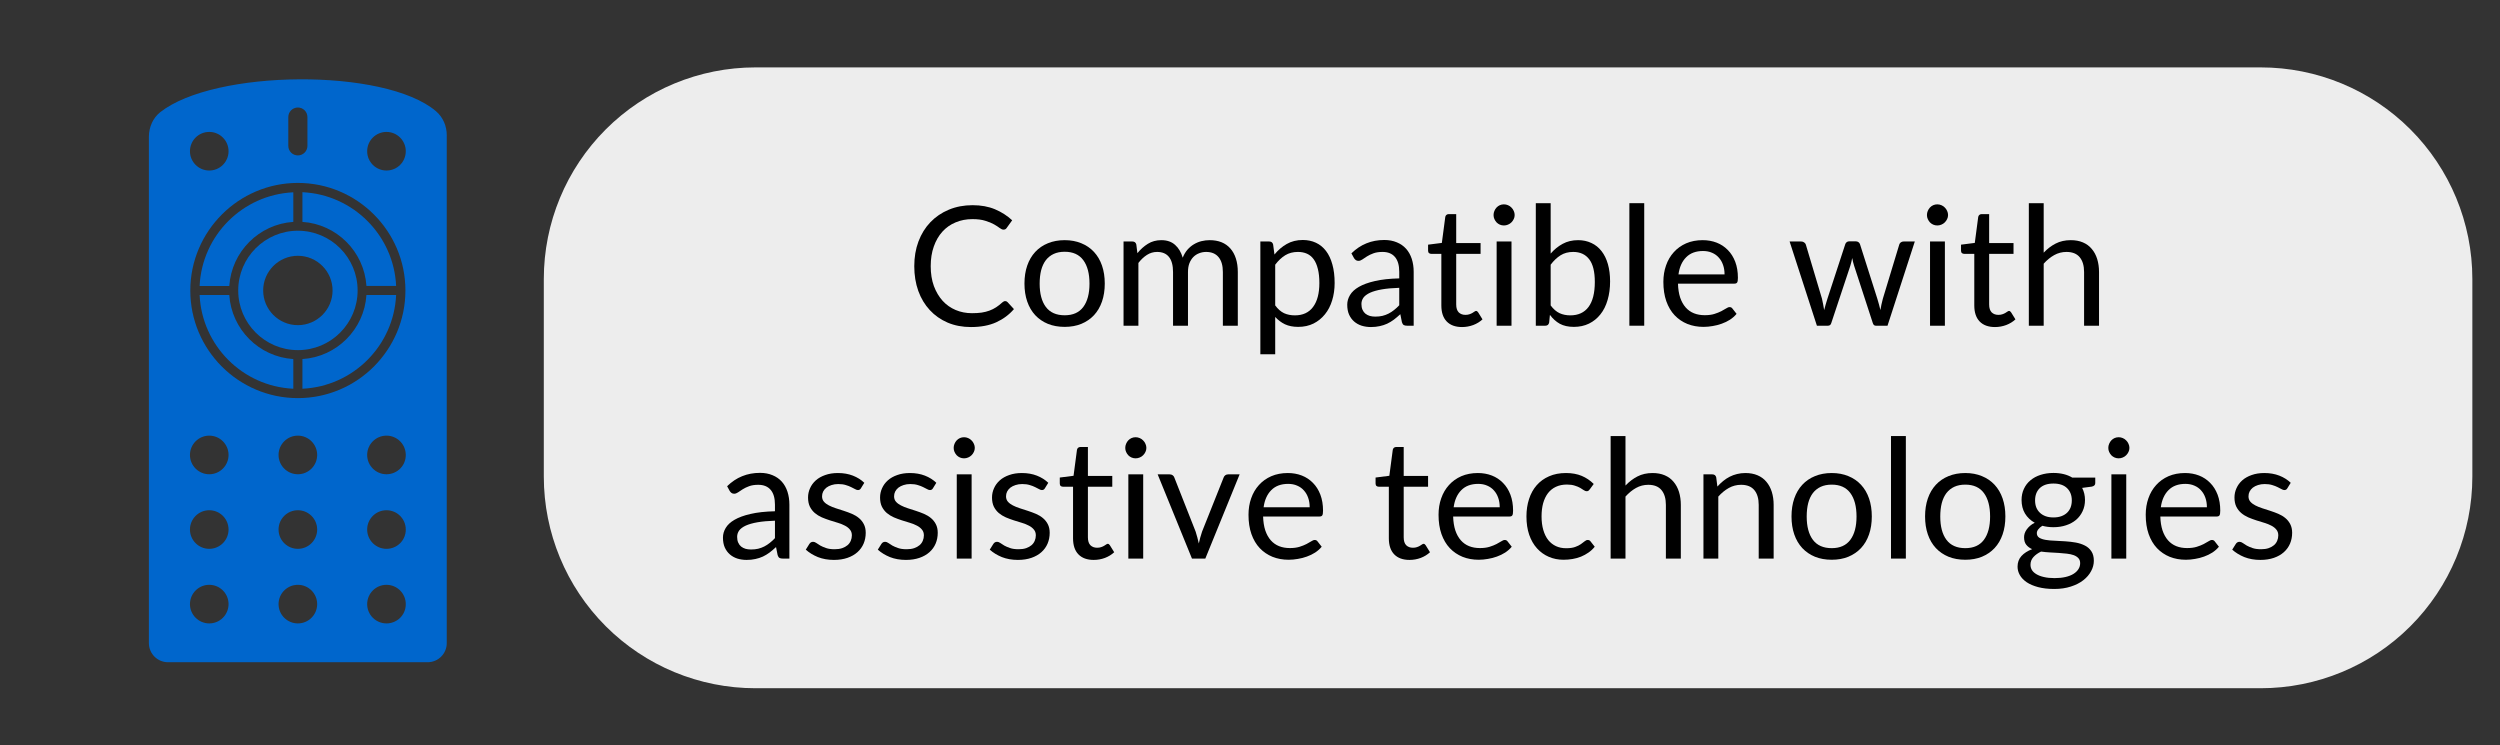 <svg xmlns="http://www.w3.org/2000/svg" xmlns:xlink="http://www.w3.org/1999/xlink" width="624" zoomAndPan="magnify" viewBox="0 0 468 139.5" height="186" preserveAspectRatio="xMidYMid meet" version="1.0"><rect x="0" y="0" width="468" height="139.5" fill="#333333" stroke="none"/><defs><g/><clipPath id="8aad87b9f6"><path d="M 101.801 12.617 L 462.824 12.617 L 462.824 128.836 L 101.801 128.836 Z M 101.801 12.617 " clip-rule="nonzero"/></clipPath><clipPath id="3c2abc23c1"><path d="M 141.41 12.617 L 423.215 12.617 C 433.723 12.617 443.797 16.789 451.223 24.219 C 458.652 31.645 462.824 41.719 462.824 52.223 L 462.824 89.227 C 462.824 99.73 458.652 109.809 451.223 117.234 C 443.797 124.664 433.723 128.836 423.215 128.836 L 141.41 128.836 C 130.906 128.836 120.832 124.664 113.402 117.234 C 105.977 109.809 101.801 99.73 101.801 89.227 L 101.801 52.223 C 101.801 41.719 105.977 31.645 113.402 24.219 C 120.832 16.789 130.906 12.617 141.41 12.617 " clip-rule="nonzero"/></clipPath><clipPath id="ec39c8b114"><path d="M 27 14.859 L 84 14.859 L 84 123.969 L 27 123.969 Z M 27 14.859 " clip-rule="nonzero"/></clipPath></defs><g clip-path="url(#8aad87b9f6)"><g clip-path="url(#3c2abc23c1)"><path fill="#ededed" d="M 101.801 12.617 L 462.824 12.617 L 462.824 128.836 L 101.801 128.836 Z M 101.801 12.617 " fill-opacity="1" fill-rule="nonzero"/></g></g><path fill="#0066cc" d="M 54.906 41.539 L 54.906 36 C 45.43 36.441 37.809 44.047 37.367 53.543 L 42.922 53.543 C 43.348 47.113 48.48 41.965 54.906 41.539 Z M 68.598 53.523 L 74.156 53.523 C 73.711 44.047 66.109 36.426 56.613 35.98 L 56.613 41.539 C 63.039 41.965 68.172 47.113 68.598 53.523 Z M 56.613 67.215 L 56.613 72.77 C 66.094 72.328 73.711 64.727 74.156 55.23 L 68.598 55.23 C 68.172 61.656 63.039 66.805 56.613 67.215 Z M 56.613 67.215 " fill-opacity="1" fill-rule="nonzero"/><path fill="#0066cc" d="M 66.945 54.375 C 66.945 48.203 61.934 43.191 55.762 43.191 C 49.605 43.191 44.594 48.203 44.594 54.375 C 44.594 60.531 49.605 65.543 55.762 65.543 C 61.934 65.559 66.945 60.547 66.945 54.375 Z M 55.762 60.871 C 52.18 60.871 49.266 57.957 49.266 54.375 C 49.266 50.797 52.18 47.883 55.762 47.883 C 59.34 47.883 62.258 50.797 62.258 54.375 C 62.258 57.957 59.34 60.871 55.762 60.871 Z M 55.762 60.871 " fill-opacity="1" fill-rule="nonzero"/><path fill="#0066cc" d="M 42.922 55.23 L 37.367 55.23 C 37.809 64.707 45.414 72.328 54.906 72.77 L 54.906 67.215 C 48.48 66.805 43.348 61.656 42.922 55.23 Z M 42.922 55.23 " fill-opacity="1" fill-rule="nonzero"/><g clip-path="url(#ec39c8b114)"><path fill="#0066cc" d="M 81.605 20.809 C 72.008 12.66 40.109 13 29.984 21.012 C 28.602 22.105 27.871 23.844 27.871 25.617 L 27.871 120.387 C 27.871 122.363 29.473 123.969 31.449 123.969 L 80.055 123.969 C 82.031 123.969 83.633 122.363 83.633 120.387 L 83.633 25.359 C 83.652 23.621 82.934 21.934 81.605 20.809 Z M 53.969 21.918 C 53.969 20.926 54.773 20.125 55.762 20.125 C 56.75 20.125 57.551 20.926 57.551 21.918 L 57.551 27.305 C 57.551 28.293 56.75 29.094 55.762 29.094 C 54.773 29.094 53.969 28.293 53.969 27.305 Z M 75.895 54.375 C 75.895 65.492 66.859 74.527 55.762 74.527 C 44.664 74.527 35.625 65.492 35.625 54.395 C 35.625 43.297 44.664 34.242 55.762 34.242 C 66.859 34.242 75.895 43.277 75.895 54.375 Z M 39.172 24.695 C 41.168 24.695 42.785 26.316 42.785 28.309 C 42.785 30.305 41.168 31.922 39.172 31.922 C 37.18 31.922 35.559 30.305 35.559 28.309 C 35.559 26.316 37.16 24.695 39.172 24.695 Z M 39.172 116.703 C 37.18 116.703 35.559 115.086 35.559 113.09 C 35.559 111.098 37.18 109.477 39.172 109.477 C 41.168 109.477 42.785 111.098 42.785 113.09 C 42.785 115.086 41.168 116.703 39.172 116.703 Z M 39.172 102.742 C 37.18 102.742 35.559 101.121 35.559 99.129 C 35.559 97.133 37.18 95.516 39.172 95.516 C 41.168 95.516 42.785 97.133 42.785 99.129 C 42.785 101.121 41.168 102.742 39.172 102.742 Z M 39.172 88.781 C 37.18 88.781 35.559 87.16 35.559 85.164 C 35.559 83.172 37.18 81.551 39.172 81.551 C 41.168 81.551 42.785 83.172 42.785 85.164 C 42.785 87.16 41.168 88.781 39.172 88.781 Z M 55.762 116.703 C 53.766 116.703 52.145 115.086 52.145 113.09 C 52.145 111.098 53.766 109.477 55.762 109.477 C 57.754 109.477 59.375 111.098 59.375 113.09 C 59.375 115.086 57.754 116.703 55.762 116.703 Z M 55.762 102.742 C 53.766 102.742 52.145 101.121 52.145 99.129 C 52.145 97.133 53.766 95.516 55.762 95.516 C 57.754 95.516 59.375 97.133 59.375 99.129 C 59.375 101.121 57.754 102.742 55.762 102.742 Z M 55.762 88.781 C 53.766 88.781 52.145 87.16 52.145 85.164 C 52.145 83.172 53.766 81.551 55.762 81.551 C 57.754 81.551 59.375 83.172 59.375 85.164 C 59.375 87.16 57.754 88.781 55.762 88.781 Z M 72.348 116.703 C 70.355 116.703 68.734 115.086 68.734 113.09 C 68.734 111.098 70.355 109.477 72.348 109.477 C 74.344 109.477 75.961 111.098 75.961 113.09 C 75.98 115.086 74.359 116.703 72.348 116.703 Z M 72.348 102.742 C 70.355 102.742 68.734 101.121 68.734 99.129 C 68.734 97.133 70.355 95.516 72.348 95.516 C 74.344 95.516 75.961 97.133 75.961 99.129 C 75.98 101.121 74.359 102.742 72.348 102.742 Z M 72.348 88.781 C 70.355 88.781 68.734 87.16 68.734 85.164 C 68.734 83.172 70.355 81.551 72.348 81.551 C 74.344 81.551 75.961 83.172 75.961 85.164 C 75.98 87.16 74.359 88.781 72.348 88.781 Z M 72.348 31.922 C 70.355 31.922 68.734 30.305 68.734 28.309 C 68.734 26.316 70.355 24.695 72.348 24.695 C 74.344 24.695 75.961 26.316 75.961 28.309 C 75.961 30.305 74.359 31.922 72.348 31.922 Z M 72.348 31.922 " fill-opacity="1" fill-rule="nonzero"/></g><g fill="#000000" fill-opacity="1"><g transform="translate(169.668, 60.973)"><g><path d="M 18.516 -4.609 C 18.68 -4.609 18.828 -4.539 18.953 -4.406 L 20.141 -3.109 C 19.234 -2.055 18.129 -1.234 16.828 -0.641 C 15.523 -0.047 13.945 0.25 12.094 0.25 C 10.5 0.25 9.047 -0.023 7.734 -0.578 C 6.43 -1.141 5.316 -1.922 4.391 -2.922 C 3.461 -3.922 2.742 -5.117 2.234 -6.516 C 1.734 -7.922 1.484 -9.461 1.484 -11.141 C 1.484 -12.828 1.742 -14.367 2.266 -15.766 C 2.797 -17.172 3.539 -18.375 4.5 -19.375 C 5.469 -20.383 6.617 -21.164 7.953 -21.719 C 9.297 -22.281 10.773 -22.562 12.391 -22.562 C 13.984 -22.562 15.383 -22.305 16.594 -21.797 C 17.812 -21.285 18.883 -20.598 19.812 -19.734 L 18.812 -18.344 C 18.75 -18.238 18.664 -18.148 18.562 -18.078 C 18.469 -18.016 18.336 -17.984 18.172 -17.984 C 17.984 -17.984 17.754 -18.082 17.484 -18.281 C 17.211 -18.488 16.859 -18.719 16.422 -18.969 C 15.984 -19.219 15.438 -19.441 14.781 -19.641 C 14.133 -19.848 13.332 -19.953 12.375 -19.953 C 11.227 -19.953 10.176 -19.75 9.219 -19.344 C 8.258 -18.945 7.438 -18.367 6.75 -17.609 C 6.062 -16.848 5.523 -15.922 5.141 -14.828 C 4.754 -13.742 4.562 -12.516 4.562 -11.141 C 4.562 -9.754 4.758 -8.516 5.156 -7.422 C 5.562 -6.336 6.109 -5.414 6.797 -4.656 C 7.484 -3.906 8.297 -3.332 9.234 -2.938 C 10.18 -2.539 11.195 -2.344 12.281 -2.344 C 12.945 -2.344 13.547 -2.379 14.078 -2.453 C 14.617 -2.535 15.113 -2.66 15.562 -2.828 C 16.008 -2.992 16.426 -3.203 16.812 -3.453 C 17.207 -3.711 17.598 -4.02 17.984 -4.375 C 18.16 -4.531 18.336 -4.609 18.516 -4.609 Z M 18.516 -4.609 "/></g></g></g><g fill="#000000" fill-opacity="1"><g transform="translate(190.468, 60.973)"><g><path d="M 8.844 -16.016 C 10 -16.016 11.035 -15.82 11.953 -15.438 C 12.879 -15.062 13.672 -14.52 14.328 -13.812 C 14.984 -13.102 15.484 -12.25 15.828 -11.25 C 16.172 -10.25 16.344 -9.129 16.344 -7.891 C 16.344 -6.648 16.172 -5.531 15.828 -4.531 C 15.484 -3.531 14.984 -2.676 14.328 -1.969 C 13.672 -1.27 12.879 -0.727 11.953 -0.344 C 11.035 0.031 10 0.219 8.844 0.219 C 7.676 0.219 6.629 0.031 5.703 -0.344 C 4.773 -0.727 3.984 -1.27 3.328 -1.969 C 2.672 -2.676 2.172 -3.531 1.828 -4.531 C 1.484 -5.531 1.312 -6.648 1.312 -7.891 C 1.312 -9.129 1.484 -10.25 1.828 -11.25 C 2.172 -12.25 2.672 -13.102 3.328 -13.812 C 3.984 -14.52 4.773 -15.062 5.703 -15.438 C 6.629 -15.82 7.676 -16.016 8.844 -16.016 Z M 8.844 -1.953 C 10.395 -1.953 11.555 -2.473 12.328 -3.516 C 13.098 -4.555 13.484 -6.008 13.484 -7.875 C 13.484 -9.758 13.098 -11.223 12.328 -12.266 C 11.555 -13.316 10.395 -13.844 8.844 -13.844 C 8.051 -13.844 7.363 -13.707 6.781 -13.438 C 6.195 -13.164 5.707 -12.773 5.312 -12.266 C 4.926 -11.754 4.633 -11.129 4.438 -10.391 C 4.25 -9.648 4.156 -8.812 4.156 -7.875 C 4.156 -6.008 4.539 -4.555 5.312 -3.516 C 6.094 -2.473 7.27 -1.953 8.844 -1.953 Z M 8.844 -1.953 "/></g></g></g><g fill="#000000" fill-opacity="1"><g transform="translate(208.124, 60.973)"><g><path d="M 2.203 0 L 2.203 -15.766 L 3.859 -15.766 C 4.254 -15.766 4.5 -15.578 4.594 -15.203 L 4.797 -13.578 C 5.379 -14.297 6.031 -14.879 6.75 -15.328 C 7.477 -15.785 8.32 -16.016 9.281 -16.016 C 10.344 -16.016 11.203 -15.719 11.859 -15.125 C 12.516 -14.539 12.988 -13.742 13.281 -12.734 C 13.508 -13.305 13.801 -13.801 14.156 -14.219 C 14.52 -14.633 14.922 -14.973 15.359 -15.234 C 15.805 -15.504 16.281 -15.703 16.781 -15.828 C 17.289 -15.953 17.805 -16.016 18.328 -16.016 C 19.16 -16.016 19.898 -15.883 20.547 -15.625 C 21.191 -15.363 21.738 -14.977 22.188 -14.469 C 22.645 -13.957 22.992 -13.328 23.234 -12.578 C 23.473 -11.836 23.594 -10.992 23.594 -10.047 L 23.594 0 L 20.797 0 L 20.797 -10.047 C 20.797 -11.273 20.523 -12.207 19.984 -12.844 C 19.453 -13.488 18.676 -13.812 17.656 -13.812 C 17.195 -13.812 16.758 -13.727 16.344 -13.562 C 15.938 -13.406 15.578 -13.172 15.266 -12.859 C 14.961 -12.547 14.719 -12.156 14.531 -11.688 C 14.352 -11.219 14.266 -10.672 14.266 -10.047 L 14.266 0 L 11.469 0 L 11.469 -10.047 C 11.469 -11.305 11.211 -12.25 10.703 -12.875 C 10.203 -13.5 9.461 -13.812 8.484 -13.812 C 7.797 -13.812 7.16 -13.625 6.578 -13.25 C 6.004 -12.883 5.473 -12.383 4.984 -11.75 L 4.984 0 Z M 2.203 0 "/></g></g></g><g fill="#000000" fill-opacity="1"><g transform="translate(233.735, 60.973)"><g><path d="M 4.984 -3.797 C 5.492 -3.109 6.047 -2.625 6.641 -2.344 C 7.242 -2.07 7.922 -1.938 8.672 -1.938 C 10.148 -1.938 11.281 -2.457 12.062 -3.5 C 12.852 -4.551 13.25 -6.047 13.25 -7.984 C 13.25 -9.016 13.156 -9.895 12.969 -10.625 C 12.789 -11.363 12.531 -11.969 12.188 -12.438 C 11.844 -12.914 11.422 -13.266 10.922 -13.484 C 10.43 -13.703 9.867 -13.812 9.234 -13.812 C 8.328 -13.812 7.535 -13.602 6.859 -13.188 C 6.18 -12.77 5.555 -12.18 4.984 -11.422 Z M 4.844 -13.328 C 5.508 -14.148 6.273 -14.805 7.141 -15.297 C 8.016 -15.797 9.016 -16.047 10.141 -16.047 C 11.047 -16.047 11.867 -15.875 12.609 -15.531 C 13.348 -15.188 13.977 -14.672 14.5 -13.984 C 15.02 -13.305 15.414 -12.461 15.688 -11.453 C 15.969 -10.453 16.109 -9.297 16.109 -7.984 C 16.109 -6.828 15.953 -5.742 15.641 -4.734 C 15.336 -3.734 14.891 -2.867 14.297 -2.141 C 13.711 -1.41 13 -0.832 12.156 -0.406 C 11.312 0.008 10.359 0.219 9.297 0.219 C 8.328 0.219 7.5 0.055 6.812 -0.266 C 6.125 -0.598 5.516 -1.055 4.984 -1.641 L 4.984 5.344 L 2.203 5.344 L 2.203 -15.766 L 3.859 -15.766 C 4.254 -15.766 4.5 -15.578 4.594 -15.203 Z M 4.844 -13.328 "/></g></g></g><g fill="#000000" fill-opacity="1"><g transform="translate(251.188, 60.973)"><g><path d="M 10.75 -7.094 C 9.469 -7.051 8.379 -6.953 7.484 -6.797 C 6.586 -6.641 5.852 -6.43 5.281 -6.172 C 4.719 -5.91 4.305 -5.602 4.047 -5.25 C 3.797 -4.895 3.672 -4.5 3.672 -4.062 C 3.672 -3.645 3.738 -3.285 3.875 -2.984 C 4.008 -2.68 4.191 -2.438 4.422 -2.25 C 4.66 -2.062 4.938 -1.922 5.25 -1.828 C 5.57 -1.742 5.914 -1.703 6.281 -1.703 C 6.758 -1.703 7.203 -1.75 7.609 -1.844 C 8.016 -1.945 8.395 -2.086 8.75 -2.266 C 9.113 -2.453 9.457 -2.676 9.781 -2.938 C 10.113 -3.195 10.438 -3.492 10.75 -3.828 Z M 1.797 -13.547 C 2.66 -14.391 3.598 -15.016 4.609 -15.422 C 5.617 -15.836 6.734 -16.047 7.953 -16.047 C 8.836 -16.047 9.617 -15.898 10.297 -15.609 C 10.984 -15.328 11.562 -14.926 12.031 -14.406 C 12.5 -13.883 12.852 -13.254 13.094 -12.516 C 13.332 -11.773 13.453 -10.969 13.453 -10.094 L 13.453 0 L 12.219 0 C 11.945 0 11.738 -0.039 11.594 -0.125 C 11.445 -0.219 11.332 -0.395 11.25 -0.656 L 10.953 -2.156 C 10.535 -1.77 10.129 -1.426 9.734 -1.125 C 9.336 -0.832 8.922 -0.582 8.484 -0.375 C 8.047 -0.176 7.582 -0.023 7.094 0.078 C 6.602 0.191 6.055 0.25 5.453 0.25 C 4.836 0.25 4.258 0.164 3.719 0 C 3.176 -0.176 2.707 -0.438 2.312 -0.781 C 1.914 -1.125 1.598 -1.555 1.359 -2.078 C 1.129 -2.598 1.016 -3.219 1.016 -3.938 C 1.016 -4.562 1.188 -5.16 1.531 -5.734 C 1.875 -6.316 2.426 -6.828 3.188 -7.266 C 3.957 -7.711 4.957 -8.078 6.188 -8.359 C 7.426 -8.648 8.945 -8.816 10.75 -8.859 L 10.75 -10.094 C 10.75 -11.312 10.484 -12.234 9.953 -12.859 C 9.422 -13.492 8.645 -13.812 7.625 -13.812 C 6.945 -13.812 6.375 -13.723 5.906 -13.547 C 5.445 -13.379 5.047 -13.188 4.703 -12.969 C 4.367 -12.758 4.078 -12.566 3.828 -12.391 C 3.586 -12.223 3.348 -12.141 3.109 -12.141 C 2.922 -12.141 2.758 -12.188 2.625 -12.281 C 2.488 -12.383 2.375 -12.508 2.281 -12.656 Z M 1.797 -13.547 "/></g></g></g><g fill="#000000" fill-opacity="1"><g transform="translate(266.664, 60.973)"><g><path d="M 7.031 0.25 C 5.789 0.25 4.832 -0.098 4.156 -0.797 C 3.488 -1.492 3.156 -2.492 3.156 -3.797 L 3.156 -13.453 L 1.266 -13.453 C 1.098 -13.453 0.957 -13.5 0.844 -13.594 C 0.727 -13.695 0.672 -13.852 0.672 -14.062 L 0.672 -15.172 L 3.25 -15.5 L 3.891 -20.359 C 3.922 -20.516 3.988 -20.641 4.094 -20.734 C 4.207 -20.836 4.352 -20.891 4.531 -20.891 L 5.938 -20.891 L 5.938 -15.469 L 10.5 -15.469 L 10.5 -13.453 L 5.938 -13.453 L 5.938 -3.984 C 5.938 -3.316 6.094 -2.82 6.406 -2.5 C 6.727 -2.188 7.145 -2.031 7.656 -2.031 C 7.945 -2.031 8.195 -2.066 8.406 -2.141 C 8.625 -2.211 8.812 -2.297 8.969 -2.391 C 9.125 -2.484 9.254 -2.566 9.359 -2.641 C 9.473 -2.723 9.57 -2.766 9.656 -2.766 C 9.801 -2.766 9.93 -2.676 10.047 -2.5 L 10.859 -1.188 C 10.379 -0.738 9.801 -0.383 9.125 -0.125 C 8.445 0.125 7.75 0.25 7.031 0.25 Z M 7.031 0.25 "/></g></g></g><g fill="#000000" fill-opacity="1"><g transform="translate(277.827, 60.973)"><g><path d="M 5.125 -15.766 L 5.125 0 L 2.344 0 L 2.344 -15.766 Z M 5.719 -20.719 C 5.719 -20.445 5.66 -20.195 5.547 -19.969 C 5.441 -19.738 5.297 -19.531 5.109 -19.344 C 4.93 -19.164 4.719 -19.023 4.469 -18.922 C 4.227 -18.816 3.973 -18.766 3.703 -18.766 C 3.43 -18.766 3.176 -18.816 2.938 -18.922 C 2.707 -19.023 2.504 -19.164 2.328 -19.344 C 2.16 -19.531 2.023 -19.738 1.922 -19.969 C 1.816 -20.195 1.766 -20.445 1.766 -20.719 C 1.766 -20.988 1.816 -21.242 1.922 -21.484 C 2.023 -21.734 2.16 -21.945 2.328 -22.125 C 2.504 -22.312 2.707 -22.457 2.938 -22.562 C 3.176 -22.664 3.43 -22.719 3.703 -22.719 C 3.973 -22.719 4.227 -22.664 4.469 -22.562 C 4.719 -22.457 4.93 -22.312 5.109 -22.125 C 5.297 -21.945 5.441 -21.734 5.547 -21.484 C 5.66 -21.242 5.719 -20.988 5.719 -20.719 Z M 5.719 -20.719 "/></g></g></g><g fill="#000000" fill-opacity="1"><g transform="translate(285.3, 60.973)"><g><path d="M 4.984 -3.797 C 5.492 -3.109 6.051 -2.625 6.656 -2.344 C 7.258 -2.07 7.926 -1.938 8.656 -1.938 C 10.145 -1.938 11.281 -2.457 12.062 -3.5 C 12.852 -4.551 13.25 -6.113 13.25 -8.188 C 13.25 -10.125 12.895 -11.547 12.188 -12.453 C 11.488 -13.359 10.492 -13.812 9.203 -13.812 C 8.297 -13.812 7.508 -13.602 6.844 -13.188 C 6.176 -12.77 5.555 -12.18 4.984 -11.422 Z M 4.984 -13.5 C 5.648 -14.27 6.398 -14.879 7.234 -15.328 C 8.066 -15.785 9.031 -16.016 10.125 -16.016 C 11.039 -16.016 11.867 -15.836 12.609 -15.484 C 13.359 -15.141 13.992 -14.629 14.516 -13.953 C 15.035 -13.285 15.43 -12.473 15.703 -11.516 C 15.973 -10.566 16.109 -9.492 16.109 -8.297 C 16.109 -7.023 15.953 -5.863 15.641 -4.812 C 15.336 -3.758 14.891 -2.863 14.297 -2.125 C 13.711 -1.383 13 -0.805 12.156 -0.391 C 11.32 0.016 10.379 0.219 9.328 0.219 C 8.285 0.219 7.41 0.023 6.703 -0.359 C 5.992 -0.754 5.375 -1.312 4.844 -2.031 L 4.703 -0.594 C 4.617 -0.195 4.379 0 3.984 0 L 2.203 0 L 2.203 -22.938 L 4.984 -22.938 Z M 4.984 -13.5 "/></g></g></g><g fill="#000000" fill-opacity="1"><g transform="translate(302.737, 60.973)"><g><path d="M 5.062 -22.938 L 5.062 0 L 2.281 0 L 2.281 -22.938 Z M 5.062 -22.938 "/></g></g></g><g fill="#000000" fill-opacity="1"><g transform="translate(310.086, 60.973)"><g><path d="M 12.75 -9.609 C 12.75 -10.254 12.656 -10.844 12.469 -11.375 C 12.289 -11.906 12.023 -12.363 11.672 -12.75 C 11.328 -13.145 10.906 -13.445 10.406 -13.656 C 9.914 -13.875 9.352 -13.984 8.719 -13.984 C 7.383 -13.984 6.332 -13.594 5.562 -12.812 C 4.789 -12.039 4.312 -10.973 4.125 -9.609 Z M 15 -2.219 C 14.656 -1.801 14.242 -1.438 13.766 -1.125 C 13.285 -0.82 12.77 -0.57 12.219 -0.375 C 11.676 -0.176 11.113 -0.031 10.531 0.062 C 9.957 0.164 9.383 0.219 8.812 0.219 C 7.719 0.219 6.711 0.035 5.797 -0.328 C 4.879 -0.703 4.082 -1.242 3.406 -1.953 C 2.738 -2.66 2.219 -3.539 1.844 -4.594 C 1.477 -5.645 1.297 -6.848 1.297 -8.203 C 1.297 -9.305 1.461 -10.332 1.797 -11.281 C 2.129 -12.238 2.613 -13.066 3.25 -13.766 C 3.883 -14.473 4.656 -15.023 5.562 -15.422 C 6.477 -15.816 7.508 -16.016 8.656 -16.016 C 9.602 -16.016 10.477 -15.859 11.281 -15.547 C 12.082 -15.234 12.773 -14.773 13.359 -14.172 C 13.953 -13.578 14.414 -12.844 14.75 -11.969 C 15.082 -11.094 15.25 -10.094 15.25 -8.969 C 15.25 -8.531 15.203 -8.238 15.109 -8.094 C 15.016 -7.945 14.836 -7.875 14.578 -7.875 L 4.031 -7.875 C 4.062 -6.883 4.195 -6.02 4.438 -5.281 C 4.688 -4.539 5.031 -3.922 5.469 -3.422 C 5.906 -2.93 6.422 -2.566 7.016 -2.328 C 7.617 -2.086 8.297 -1.969 9.047 -1.969 C 9.742 -1.969 10.344 -2.047 10.844 -2.203 C 11.344 -2.359 11.773 -2.531 12.141 -2.719 C 12.504 -2.906 12.805 -3.078 13.047 -3.234 C 13.297 -3.398 13.508 -3.484 13.688 -3.484 C 13.914 -3.484 14.094 -3.395 14.219 -3.219 Z M 15 -2.219 "/></g></g></g><g fill="#000000" fill-opacity="1"><g transform="translate(326.527, 60.973)"><g/></g></g><g fill="#000000" fill-opacity="1"><g transform="translate(334.499, 60.973)"><g><path d="M 23.953 -15.766 L 18.844 0 L 16.641 0 C 16.367 0 16.18 -0.176 16.078 -0.531 L 12.594 -11.219 C 12.508 -11.457 12.441 -11.695 12.391 -11.938 C 12.336 -12.188 12.285 -12.43 12.234 -12.672 C 12.18 -12.43 12.129 -12.188 12.078 -11.938 C 12.023 -11.695 11.957 -11.453 11.875 -11.203 L 8.328 -0.531 C 8.234 -0.176 8.023 0 7.703 0 L 5.625 0 L 0.516 -15.766 L 2.688 -15.766 C 2.906 -15.766 3.086 -15.707 3.234 -15.594 C 3.391 -15.488 3.492 -15.359 3.547 -15.203 L 6.578 -5.047 C 6.742 -4.297 6.879 -3.586 6.984 -2.922 C 7.078 -3.266 7.172 -3.613 7.266 -3.969 C 7.367 -4.32 7.477 -4.68 7.594 -5.047 L 10.938 -15.266 C 10.988 -15.422 11.078 -15.547 11.203 -15.641 C 11.328 -15.742 11.484 -15.797 11.672 -15.797 L 12.891 -15.797 C 13.098 -15.797 13.27 -15.742 13.406 -15.641 C 13.539 -15.547 13.633 -15.422 13.688 -15.266 L 16.938 -5.047 C 17.051 -4.68 17.156 -4.32 17.25 -3.969 C 17.344 -3.613 17.43 -3.266 17.516 -2.922 C 17.566 -3.266 17.629 -3.609 17.703 -3.953 C 17.785 -4.305 17.875 -4.672 17.969 -5.047 L 21.047 -15.203 C 21.098 -15.367 21.195 -15.504 21.344 -15.609 C 21.488 -15.711 21.66 -15.766 21.859 -15.766 Z M 23.953 -15.766 "/></g></g></g><g fill="#000000" fill-opacity="1"><g transform="translate(358.958, 60.973)"><g><path d="M 5.125 -15.766 L 5.125 0 L 2.344 0 L 2.344 -15.766 Z M 5.719 -20.719 C 5.719 -20.445 5.66 -20.195 5.547 -19.969 C 5.441 -19.738 5.297 -19.531 5.109 -19.344 C 4.93 -19.164 4.719 -19.023 4.469 -18.922 C 4.227 -18.816 3.973 -18.766 3.703 -18.766 C 3.43 -18.766 3.176 -18.816 2.938 -18.922 C 2.707 -19.023 2.504 -19.164 2.328 -19.344 C 2.16 -19.531 2.023 -19.738 1.922 -19.969 C 1.816 -20.195 1.766 -20.445 1.766 -20.719 C 1.766 -20.988 1.816 -21.242 1.922 -21.484 C 2.023 -21.734 2.16 -21.945 2.328 -22.125 C 2.504 -22.312 2.707 -22.457 2.938 -22.562 C 3.176 -22.664 3.43 -22.719 3.703 -22.719 C 3.973 -22.719 4.227 -22.664 4.469 -22.562 C 4.719 -22.457 4.93 -22.312 5.109 -22.125 C 5.297 -21.945 5.441 -21.734 5.547 -21.484 C 5.66 -21.242 5.719 -20.988 5.719 -20.719 Z M 5.719 -20.719 "/></g></g></g><g fill="#000000" fill-opacity="1"><g transform="translate(366.431, 60.973)"><g><path d="M 7.031 0.25 C 5.789 0.25 4.832 -0.098 4.156 -0.797 C 3.488 -1.492 3.156 -2.492 3.156 -3.797 L 3.156 -13.453 L 1.266 -13.453 C 1.098 -13.453 0.957 -13.5 0.844 -13.594 C 0.727 -13.695 0.672 -13.852 0.672 -14.062 L 0.672 -15.172 L 3.25 -15.5 L 3.891 -20.359 C 3.922 -20.516 3.988 -20.641 4.094 -20.734 C 4.207 -20.836 4.352 -20.891 4.531 -20.891 L 5.938 -20.891 L 5.938 -15.469 L 10.5 -15.469 L 10.5 -13.453 L 5.938 -13.453 L 5.938 -3.984 C 5.938 -3.316 6.094 -2.82 6.406 -2.5 C 6.727 -2.188 7.145 -2.031 7.656 -2.031 C 7.945 -2.031 8.195 -2.066 8.406 -2.141 C 8.625 -2.211 8.812 -2.297 8.969 -2.391 C 9.125 -2.484 9.254 -2.566 9.359 -2.641 C 9.473 -2.723 9.57 -2.766 9.656 -2.766 C 9.801 -2.766 9.93 -2.676 10.047 -2.5 L 10.859 -1.188 C 10.379 -0.738 9.801 -0.383 9.125 -0.125 C 8.445 0.125 7.75 0.25 7.031 0.25 Z M 7.031 0.25 "/></g></g></g><g fill="#000000" fill-opacity="1"><g transform="translate(377.594, 60.973)"><g><path d="M 4.984 -13.672 C 5.66 -14.391 6.406 -14.957 7.219 -15.375 C 8.039 -15.801 8.988 -16.016 10.062 -16.016 C 10.914 -16.016 11.672 -15.875 12.328 -15.594 C 12.992 -15.312 13.547 -14.906 13.984 -14.375 C 14.43 -13.852 14.77 -13.223 15 -12.484 C 15.227 -11.742 15.344 -10.93 15.344 -10.047 L 15.344 0 L 12.547 0 L 12.547 -10.047 C 12.547 -11.234 12.273 -12.156 11.734 -12.812 C 11.191 -13.477 10.363 -13.812 9.25 -13.812 C 8.426 -13.812 7.66 -13.613 6.953 -13.219 C 6.242 -12.82 5.586 -12.285 4.984 -11.609 L 4.984 0 L 2.203 0 L 2.203 -22.938 L 4.984 -22.938 Z M 4.984 -13.672 "/></g></g></g><g fill="#000000" fill-opacity="1"><g transform="translate(134.321, 104.567)"><g><path d="M 10.75 -7.094 C 9.469 -7.051 8.379 -6.953 7.484 -6.797 C 6.586 -6.641 5.852 -6.43 5.281 -6.172 C 4.719 -5.91 4.305 -5.602 4.047 -5.25 C 3.797 -4.895 3.672 -4.5 3.672 -4.062 C 3.672 -3.645 3.738 -3.285 3.875 -2.984 C 4.008 -2.68 4.191 -2.438 4.422 -2.25 C 4.66 -2.062 4.938 -1.922 5.25 -1.828 C 5.57 -1.742 5.914 -1.703 6.281 -1.703 C 6.758 -1.703 7.203 -1.75 7.609 -1.844 C 8.016 -1.945 8.395 -2.086 8.75 -2.266 C 9.113 -2.453 9.457 -2.676 9.781 -2.938 C 10.113 -3.195 10.438 -3.492 10.75 -3.828 Z M 1.797 -13.547 C 2.66 -14.391 3.598 -15.016 4.609 -15.422 C 5.617 -15.836 6.734 -16.047 7.953 -16.047 C 8.836 -16.047 9.617 -15.898 10.297 -15.609 C 10.984 -15.328 11.562 -14.926 12.031 -14.406 C 12.5 -13.883 12.852 -13.254 13.094 -12.516 C 13.332 -11.773 13.453 -10.969 13.453 -10.094 L 13.453 0 L 12.219 0 C 11.945 0 11.738 -0.039 11.594 -0.125 C 11.445 -0.219 11.332 -0.395 11.25 -0.656 L 10.953 -2.156 C 10.535 -1.77 10.129 -1.426 9.734 -1.125 C 9.336 -0.832 8.922 -0.582 8.484 -0.375 C 8.047 -0.176 7.582 -0.023 7.094 0.078 C 6.602 0.191 6.055 0.25 5.453 0.25 C 4.836 0.25 4.258 0.164 3.719 0 C 3.176 -0.176 2.707 -0.438 2.312 -0.781 C 1.914 -1.125 1.598 -1.555 1.359 -2.078 C 1.129 -2.598 1.016 -3.219 1.016 -3.938 C 1.016 -4.562 1.188 -5.16 1.531 -5.734 C 1.875 -6.316 2.426 -6.828 3.188 -7.266 C 3.957 -7.711 4.957 -8.078 6.188 -8.359 C 7.426 -8.648 8.945 -8.816 10.75 -8.859 L 10.75 -10.094 C 10.75 -11.312 10.484 -12.234 9.953 -12.859 C 9.422 -13.492 8.645 -13.812 7.625 -13.812 C 6.945 -13.812 6.375 -13.723 5.906 -13.547 C 5.445 -13.379 5.047 -13.188 4.703 -12.969 C 4.367 -12.758 4.078 -12.566 3.828 -12.391 C 3.586 -12.223 3.348 -12.141 3.109 -12.141 C 2.922 -12.141 2.758 -12.188 2.625 -12.281 C 2.488 -12.383 2.375 -12.508 2.281 -12.656 Z M 1.797 -13.547 "/></g></g></g><g fill="#000000" fill-opacity="1"><g transform="translate(149.797, 104.567)"><g><path d="M 11.375 -13.172 C 11.25 -12.941 11.062 -12.828 10.812 -12.828 C 10.656 -12.828 10.477 -12.883 10.281 -13 C 10.082 -13.113 9.836 -13.238 9.547 -13.375 C 9.266 -13.52 8.926 -13.648 8.531 -13.766 C 8.133 -13.891 7.664 -13.953 7.125 -13.953 C 6.664 -13.953 6.25 -13.891 5.875 -13.766 C 5.5 -13.648 5.176 -13.488 4.906 -13.281 C 4.645 -13.07 4.441 -12.828 4.297 -12.547 C 4.16 -12.273 4.094 -11.977 4.094 -11.656 C 4.094 -11.258 4.207 -10.926 4.438 -10.656 C 4.676 -10.383 4.988 -10.148 5.375 -9.953 C 5.758 -9.754 6.191 -9.578 6.672 -9.422 C 7.16 -9.273 7.66 -9.113 8.172 -8.938 C 8.691 -8.77 9.195 -8.582 9.688 -8.375 C 10.176 -8.164 10.609 -7.906 10.984 -7.594 C 11.367 -7.281 11.676 -6.898 11.906 -6.453 C 12.145 -6.004 12.266 -5.461 12.266 -4.828 C 12.266 -4.098 12.133 -3.426 11.875 -2.812 C 11.613 -2.195 11.227 -1.66 10.719 -1.203 C 10.219 -0.754 9.598 -0.398 8.859 -0.141 C 8.117 0.117 7.27 0.25 6.312 0.25 C 5.207 0.25 4.207 0.07 3.312 -0.281 C 2.426 -0.645 1.672 -1.109 1.047 -1.672 L 1.703 -2.719 C 1.785 -2.852 1.883 -2.957 2 -3.031 C 2.113 -3.102 2.254 -3.141 2.422 -3.141 C 2.609 -3.141 2.805 -3.066 3.016 -2.922 C 3.223 -2.773 3.473 -2.613 3.766 -2.438 C 4.066 -2.27 4.43 -2.113 4.859 -1.969 C 5.285 -1.82 5.816 -1.75 6.453 -1.75 C 6.984 -1.75 7.453 -1.816 7.859 -1.953 C 8.266 -2.098 8.602 -2.285 8.875 -2.516 C 9.145 -2.754 9.344 -3.031 9.469 -3.344 C 9.602 -3.656 9.672 -3.988 9.672 -4.344 C 9.672 -4.781 9.551 -5.141 9.312 -5.422 C 9.082 -5.711 8.773 -5.957 8.391 -6.156 C 8.004 -6.363 7.566 -6.539 7.078 -6.688 C 6.586 -6.832 6.082 -6.988 5.562 -7.156 C 5.051 -7.32 4.547 -7.508 4.047 -7.719 C 3.555 -7.938 3.117 -8.207 2.734 -8.531 C 2.359 -8.852 2.051 -9.25 1.812 -9.719 C 1.582 -10.195 1.469 -10.77 1.469 -11.438 C 1.469 -12.039 1.594 -12.617 1.844 -13.172 C 2.094 -13.734 2.453 -14.223 2.922 -14.641 C 3.398 -15.066 3.988 -15.398 4.688 -15.641 C 5.383 -15.891 6.176 -16.016 7.062 -16.016 C 8.102 -16.016 9.035 -15.852 9.859 -15.531 C 10.691 -15.207 11.406 -14.758 12 -14.188 Z M 11.375 -13.172 "/></g></g></g><g fill="#000000" fill-opacity="1"><g transform="translate(163.279, 104.567)"><g><path d="M 11.375 -13.172 C 11.25 -12.941 11.062 -12.828 10.812 -12.828 C 10.656 -12.828 10.477 -12.883 10.281 -13 C 10.082 -13.113 9.836 -13.238 9.547 -13.375 C 9.266 -13.52 8.926 -13.648 8.531 -13.766 C 8.133 -13.891 7.664 -13.953 7.125 -13.953 C 6.664 -13.953 6.25 -13.891 5.875 -13.766 C 5.5 -13.648 5.176 -13.488 4.906 -13.281 C 4.645 -13.07 4.441 -12.828 4.297 -12.547 C 4.16 -12.273 4.094 -11.977 4.094 -11.656 C 4.094 -11.258 4.207 -10.926 4.438 -10.656 C 4.676 -10.383 4.988 -10.148 5.375 -9.953 C 5.758 -9.754 6.191 -9.578 6.672 -9.422 C 7.16 -9.273 7.66 -9.113 8.172 -8.938 C 8.691 -8.77 9.195 -8.582 9.688 -8.375 C 10.176 -8.164 10.609 -7.906 10.984 -7.594 C 11.367 -7.281 11.676 -6.898 11.906 -6.453 C 12.145 -6.004 12.266 -5.461 12.266 -4.828 C 12.266 -4.098 12.133 -3.426 11.875 -2.812 C 11.613 -2.195 11.227 -1.66 10.719 -1.203 C 10.219 -0.754 9.598 -0.398 8.859 -0.141 C 8.117 0.117 7.27 0.25 6.312 0.25 C 5.207 0.25 4.207 0.07 3.312 -0.281 C 2.426 -0.645 1.672 -1.109 1.047 -1.672 L 1.703 -2.719 C 1.785 -2.852 1.883 -2.957 2 -3.031 C 2.113 -3.102 2.254 -3.141 2.422 -3.141 C 2.609 -3.141 2.805 -3.066 3.016 -2.922 C 3.223 -2.773 3.473 -2.613 3.766 -2.438 C 4.066 -2.27 4.43 -2.113 4.859 -1.969 C 5.285 -1.82 5.816 -1.75 6.453 -1.75 C 6.984 -1.75 7.453 -1.816 7.859 -1.953 C 8.266 -2.098 8.602 -2.285 8.875 -2.516 C 9.145 -2.754 9.344 -3.031 9.469 -3.344 C 9.602 -3.656 9.672 -3.988 9.672 -4.344 C 9.672 -4.781 9.551 -5.141 9.312 -5.422 C 9.082 -5.711 8.773 -5.957 8.391 -6.156 C 8.004 -6.363 7.566 -6.539 7.078 -6.688 C 6.586 -6.832 6.082 -6.988 5.562 -7.156 C 5.051 -7.32 4.547 -7.508 4.047 -7.719 C 3.555 -7.938 3.117 -8.207 2.734 -8.531 C 2.359 -8.852 2.051 -9.25 1.812 -9.719 C 1.582 -10.195 1.469 -10.77 1.469 -11.438 C 1.469 -12.039 1.594 -12.617 1.844 -13.172 C 2.094 -13.734 2.453 -14.223 2.922 -14.641 C 3.398 -15.066 3.988 -15.398 4.688 -15.641 C 5.383 -15.891 6.176 -16.016 7.062 -16.016 C 8.102 -16.016 9.035 -15.852 9.859 -15.531 C 10.691 -15.207 11.406 -14.758 12 -14.188 Z M 11.375 -13.172 "/></g></g></g><g fill="#000000" fill-opacity="1"><g transform="translate(176.762, 104.567)"><g><path d="M 5.125 -15.766 L 5.125 0 L 2.344 0 L 2.344 -15.766 Z M 5.719 -20.719 C 5.719 -20.445 5.66 -20.195 5.547 -19.969 C 5.441 -19.738 5.297 -19.531 5.109 -19.344 C 4.93 -19.164 4.719 -19.023 4.469 -18.922 C 4.227 -18.816 3.973 -18.766 3.703 -18.766 C 3.43 -18.766 3.176 -18.816 2.938 -18.922 C 2.707 -19.023 2.504 -19.164 2.328 -19.344 C 2.16 -19.531 2.023 -19.738 1.922 -19.969 C 1.816 -20.195 1.766 -20.445 1.766 -20.719 C 1.766 -20.988 1.816 -21.242 1.922 -21.484 C 2.023 -21.734 2.16 -21.945 2.328 -22.125 C 2.504 -22.312 2.707 -22.457 2.938 -22.562 C 3.176 -22.664 3.43 -22.719 3.703 -22.719 C 3.973 -22.719 4.227 -22.664 4.469 -22.562 C 4.719 -22.457 4.93 -22.312 5.109 -22.125 C 5.297 -21.945 5.441 -21.734 5.547 -21.484 C 5.66 -21.242 5.719 -20.988 5.719 -20.719 Z M 5.719 -20.719 "/></g></g></g><g fill="#000000" fill-opacity="1"><g transform="translate(184.236, 104.567)"><g><path d="M 11.375 -13.172 C 11.25 -12.941 11.062 -12.828 10.812 -12.828 C 10.656 -12.828 10.477 -12.883 10.281 -13 C 10.082 -13.113 9.836 -13.238 9.547 -13.375 C 9.266 -13.52 8.926 -13.648 8.531 -13.766 C 8.133 -13.891 7.664 -13.953 7.125 -13.953 C 6.664 -13.953 6.25 -13.891 5.875 -13.766 C 5.5 -13.648 5.176 -13.488 4.906 -13.281 C 4.645 -13.07 4.441 -12.828 4.297 -12.547 C 4.16 -12.273 4.094 -11.977 4.094 -11.656 C 4.094 -11.258 4.207 -10.926 4.438 -10.656 C 4.676 -10.383 4.988 -10.148 5.375 -9.953 C 5.758 -9.754 6.191 -9.578 6.672 -9.422 C 7.16 -9.273 7.66 -9.113 8.172 -8.938 C 8.691 -8.77 9.195 -8.582 9.688 -8.375 C 10.176 -8.164 10.609 -7.906 10.984 -7.594 C 11.367 -7.281 11.676 -6.898 11.906 -6.453 C 12.145 -6.004 12.266 -5.461 12.266 -4.828 C 12.266 -4.098 12.133 -3.426 11.875 -2.812 C 11.613 -2.195 11.227 -1.66 10.719 -1.203 C 10.219 -0.754 9.598 -0.398 8.859 -0.141 C 8.117 0.117 7.27 0.25 6.312 0.25 C 5.207 0.25 4.207 0.07 3.312 -0.281 C 2.426 -0.645 1.672 -1.109 1.047 -1.672 L 1.703 -2.719 C 1.785 -2.852 1.883 -2.957 2 -3.031 C 2.113 -3.102 2.254 -3.141 2.422 -3.141 C 2.609 -3.141 2.805 -3.066 3.016 -2.922 C 3.223 -2.773 3.473 -2.613 3.766 -2.438 C 4.066 -2.27 4.43 -2.113 4.859 -1.969 C 5.285 -1.82 5.816 -1.75 6.453 -1.75 C 6.984 -1.75 7.453 -1.816 7.859 -1.953 C 8.266 -2.098 8.602 -2.285 8.875 -2.516 C 9.145 -2.754 9.344 -3.031 9.469 -3.344 C 9.602 -3.656 9.672 -3.988 9.672 -4.344 C 9.672 -4.781 9.551 -5.141 9.312 -5.422 C 9.082 -5.711 8.773 -5.957 8.391 -6.156 C 8.004 -6.363 7.566 -6.539 7.078 -6.688 C 6.586 -6.832 6.082 -6.988 5.562 -7.156 C 5.051 -7.32 4.547 -7.508 4.047 -7.719 C 3.555 -7.938 3.117 -8.207 2.734 -8.531 C 2.359 -8.852 2.051 -9.25 1.812 -9.719 C 1.582 -10.195 1.469 -10.77 1.469 -11.438 C 1.469 -12.039 1.594 -12.617 1.844 -13.172 C 2.094 -13.734 2.453 -14.223 2.922 -14.641 C 3.398 -15.066 3.988 -15.398 4.688 -15.641 C 5.383 -15.891 6.176 -16.016 7.062 -16.016 C 8.102 -16.016 9.035 -15.852 9.859 -15.531 C 10.691 -15.207 11.406 -14.758 12 -14.188 Z M 11.375 -13.172 "/></g></g></g><g fill="#000000" fill-opacity="1"><g transform="translate(197.718, 104.567)"><g><path d="M 7.031 0.25 C 5.789 0.25 4.832 -0.098 4.156 -0.797 C 3.488 -1.492 3.156 -2.492 3.156 -3.797 L 3.156 -13.453 L 1.266 -13.453 C 1.098 -13.453 0.957 -13.5 0.844 -13.594 C 0.727 -13.695 0.672 -13.852 0.672 -14.062 L 0.672 -15.172 L 3.25 -15.5 L 3.891 -20.359 C 3.922 -20.516 3.988 -20.641 4.094 -20.734 C 4.207 -20.836 4.352 -20.891 4.531 -20.891 L 5.938 -20.891 L 5.938 -15.469 L 10.5 -15.469 L 10.5 -13.453 L 5.938 -13.453 L 5.938 -3.984 C 5.938 -3.316 6.094 -2.82 6.406 -2.5 C 6.727 -2.188 7.145 -2.031 7.656 -2.031 C 7.945 -2.031 8.195 -2.066 8.406 -2.141 C 8.625 -2.211 8.812 -2.297 8.969 -2.391 C 9.125 -2.484 9.254 -2.566 9.359 -2.641 C 9.473 -2.723 9.57 -2.766 9.656 -2.766 C 9.801 -2.766 9.93 -2.676 10.047 -2.5 L 10.859 -1.188 C 10.379 -0.738 9.801 -0.383 9.125 -0.125 C 8.445 0.125 7.75 0.25 7.031 0.25 Z M 7.031 0.25 "/></g></g></g><g fill="#000000" fill-opacity="1"><g transform="translate(208.882, 104.567)"><g><path d="M 5.125 -15.766 L 5.125 0 L 2.344 0 L 2.344 -15.766 Z M 5.719 -20.719 C 5.719 -20.445 5.66 -20.195 5.547 -19.969 C 5.441 -19.738 5.297 -19.531 5.109 -19.344 C 4.93 -19.164 4.719 -19.023 4.469 -18.922 C 4.227 -18.816 3.973 -18.766 3.703 -18.766 C 3.43 -18.766 3.176 -18.816 2.938 -18.922 C 2.707 -19.023 2.504 -19.164 2.328 -19.344 C 2.16 -19.531 2.023 -19.738 1.922 -19.969 C 1.816 -20.195 1.766 -20.445 1.766 -20.719 C 1.766 -20.988 1.816 -21.242 1.922 -21.484 C 2.023 -21.734 2.16 -21.945 2.328 -22.125 C 2.504 -22.312 2.707 -22.457 2.938 -22.562 C 3.176 -22.664 3.43 -22.719 3.703 -22.719 C 3.973 -22.719 4.227 -22.664 4.469 -22.562 C 4.719 -22.457 4.93 -22.312 5.109 -22.125 C 5.297 -21.945 5.441 -21.734 5.547 -21.484 C 5.66 -21.242 5.719 -20.988 5.719 -20.719 Z M 5.719 -20.719 "/></g></g></g><g fill="#000000" fill-opacity="1"><g transform="translate(216.355, 104.567)"><g><path d="M 15.703 -15.766 L 9.281 0 L 6.781 0 L 0.359 -15.766 L 2.609 -15.766 C 2.836 -15.766 3.023 -15.707 3.172 -15.594 C 3.316 -15.488 3.414 -15.359 3.469 -15.203 L 7.469 -5.047 C 7.594 -4.66 7.703 -4.285 7.797 -3.922 C 7.891 -3.555 7.977 -3.191 8.062 -2.828 C 8.145 -3.191 8.234 -3.555 8.328 -3.922 C 8.422 -4.285 8.535 -4.66 8.672 -5.047 L 12.719 -15.203 C 12.781 -15.367 12.883 -15.504 13.031 -15.609 C 13.176 -15.711 13.348 -15.766 13.547 -15.766 Z M 15.703 -15.766 "/></g></g></g><g fill="#000000" fill-opacity="1"><g transform="translate(232.422, 104.567)"><g><path d="M 12.75 -9.609 C 12.75 -10.254 12.656 -10.844 12.469 -11.375 C 12.289 -11.906 12.023 -12.363 11.672 -12.75 C 11.328 -13.145 10.906 -13.445 10.406 -13.656 C 9.914 -13.875 9.352 -13.984 8.719 -13.984 C 7.383 -13.984 6.332 -13.594 5.562 -12.812 C 4.789 -12.039 4.312 -10.973 4.125 -9.609 Z M 15 -2.219 C 14.656 -1.801 14.242 -1.438 13.766 -1.125 C 13.285 -0.82 12.77 -0.57 12.219 -0.375 C 11.676 -0.176 11.113 -0.031 10.531 0.062 C 9.957 0.164 9.383 0.219 8.812 0.219 C 7.719 0.219 6.711 0.035 5.797 -0.328 C 4.879 -0.703 4.082 -1.242 3.406 -1.953 C 2.738 -2.66 2.219 -3.539 1.844 -4.594 C 1.477 -5.645 1.297 -6.848 1.297 -8.203 C 1.297 -9.305 1.461 -10.332 1.797 -11.281 C 2.129 -12.238 2.613 -13.066 3.25 -13.766 C 3.883 -14.473 4.656 -15.023 5.562 -15.422 C 6.477 -15.816 7.508 -16.016 8.656 -16.016 C 9.602 -16.016 10.477 -15.859 11.281 -15.547 C 12.082 -15.234 12.773 -14.773 13.359 -14.172 C 13.953 -13.578 14.414 -12.844 14.75 -11.969 C 15.082 -11.094 15.25 -10.094 15.25 -8.969 C 15.25 -8.531 15.203 -8.238 15.109 -8.094 C 15.016 -7.945 14.836 -7.875 14.578 -7.875 L 4.031 -7.875 C 4.062 -6.883 4.195 -6.02 4.438 -5.281 C 4.688 -4.539 5.031 -3.922 5.469 -3.422 C 5.906 -2.93 6.422 -2.566 7.016 -2.328 C 7.617 -2.086 8.297 -1.969 9.047 -1.969 C 9.742 -1.969 10.344 -2.047 10.844 -2.203 C 11.344 -2.359 11.773 -2.531 12.141 -2.719 C 12.504 -2.906 12.805 -3.078 13.047 -3.234 C 13.297 -3.398 13.508 -3.484 13.688 -3.484 C 13.914 -3.484 14.094 -3.395 14.219 -3.219 Z M 15 -2.219 "/></g></g></g><g fill="#000000" fill-opacity="1"><g transform="translate(248.863, 104.567)"><g/></g></g><g fill="#000000" fill-opacity="1"><g transform="translate(256.835, 104.567)"><g><path d="M 7.031 0.25 C 5.789 0.25 4.832 -0.098 4.156 -0.797 C 3.488 -1.492 3.156 -2.492 3.156 -3.797 L 3.156 -13.453 L 1.266 -13.453 C 1.098 -13.453 0.957 -13.5 0.844 -13.594 C 0.727 -13.695 0.672 -13.852 0.672 -14.062 L 0.672 -15.172 L 3.25 -15.5 L 3.891 -20.359 C 3.922 -20.516 3.988 -20.641 4.094 -20.734 C 4.207 -20.836 4.352 -20.891 4.531 -20.891 L 5.938 -20.891 L 5.938 -15.469 L 10.5 -15.469 L 10.5 -13.453 L 5.938 -13.453 L 5.938 -3.984 C 5.938 -3.316 6.094 -2.82 6.406 -2.5 C 6.727 -2.188 7.145 -2.031 7.656 -2.031 C 7.945 -2.031 8.195 -2.066 8.406 -2.141 C 8.625 -2.211 8.812 -2.297 8.969 -2.391 C 9.125 -2.484 9.254 -2.566 9.359 -2.641 C 9.473 -2.723 9.57 -2.766 9.656 -2.766 C 9.801 -2.766 9.93 -2.676 10.047 -2.5 L 10.859 -1.188 C 10.379 -0.738 9.801 -0.383 9.125 -0.125 C 8.445 0.125 7.75 0.25 7.031 0.25 Z M 7.031 0.25 "/></g></g></g><g fill="#000000" fill-opacity="1"><g transform="translate(267.998, 104.567)"><g><path d="M 12.75 -9.609 C 12.75 -10.254 12.656 -10.844 12.469 -11.375 C 12.289 -11.906 12.023 -12.363 11.672 -12.75 C 11.328 -13.145 10.906 -13.445 10.406 -13.656 C 9.914 -13.875 9.352 -13.984 8.719 -13.984 C 7.383 -13.984 6.332 -13.594 5.562 -12.812 C 4.789 -12.039 4.312 -10.973 4.125 -9.609 Z M 15 -2.219 C 14.656 -1.801 14.242 -1.438 13.766 -1.125 C 13.285 -0.82 12.77 -0.57 12.219 -0.375 C 11.676 -0.176 11.113 -0.031 10.531 0.062 C 9.957 0.164 9.383 0.219 8.812 0.219 C 7.719 0.219 6.711 0.035 5.797 -0.328 C 4.879 -0.703 4.082 -1.242 3.406 -1.953 C 2.738 -2.66 2.219 -3.539 1.844 -4.594 C 1.477 -5.645 1.297 -6.848 1.297 -8.203 C 1.297 -9.305 1.461 -10.332 1.797 -11.281 C 2.129 -12.238 2.613 -13.066 3.25 -13.766 C 3.883 -14.473 4.656 -15.023 5.562 -15.422 C 6.477 -15.816 7.508 -16.016 8.656 -16.016 C 9.602 -16.016 10.477 -15.859 11.281 -15.547 C 12.082 -15.234 12.773 -14.773 13.359 -14.172 C 13.953 -13.578 14.414 -12.844 14.75 -11.969 C 15.082 -11.094 15.25 -10.094 15.25 -8.969 C 15.25 -8.531 15.203 -8.238 15.109 -8.094 C 15.016 -7.945 14.836 -7.875 14.578 -7.875 L 4.031 -7.875 C 4.062 -6.883 4.195 -6.02 4.438 -5.281 C 4.688 -4.539 5.031 -3.922 5.469 -3.422 C 5.906 -2.93 6.422 -2.566 7.016 -2.328 C 7.617 -2.086 8.297 -1.969 9.047 -1.969 C 9.742 -1.969 10.344 -2.047 10.844 -2.203 C 11.344 -2.359 11.773 -2.531 12.141 -2.719 C 12.504 -2.906 12.805 -3.078 13.047 -3.234 C 13.297 -3.398 13.508 -3.484 13.688 -3.484 C 13.914 -3.484 14.094 -3.395 14.219 -3.219 Z M 15 -2.219 "/></g></g></g><g fill="#000000" fill-opacity="1"><g transform="translate(284.439, 104.567)"><g><path d="M 13.172 -12.969 C 13.086 -12.852 13.004 -12.766 12.922 -12.703 C 12.836 -12.641 12.723 -12.609 12.578 -12.609 C 12.422 -12.609 12.25 -12.672 12.062 -12.797 C 11.875 -12.93 11.645 -13.078 11.375 -13.234 C 11.102 -13.391 10.766 -13.531 10.359 -13.656 C 9.961 -13.789 9.473 -13.859 8.891 -13.859 C 8.109 -13.859 7.422 -13.719 6.828 -13.438 C 6.242 -13.164 5.75 -12.77 5.344 -12.25 C 4.945 -11.727 4.645 -11.098 4.438 -10.359 C 4.238 -9.629 4.141 -8.805 4.141 -7.891 C 4.141 -6.941 4.25 -6.094 4.469 -5.344 C 4.688 -4.602 4.992 -3.977 5.391 -3.469 C 5.797 -2.969 6.281 -2.586 6.844 -2.328 C 7.406 -2.066 8.039 -1.938 8.75 -1.938 C 9.426 -1.938 9.984 -2.016 10.422 -2.172 C 10.859 -2.328 11.219 -2.504 11.5 -2.703 C 11.781 -2.898 12.016 -3.078 12.203 -3.234 C 12.398 -3.398 12.594 -3.484 12.781 -3.484 C 13.008 -3.484 13.188 -3.395 13.312 -3.219 L 14.094 -2.219 C 13.75 -1.789 13.359 -1.426 12.922 -1.125 C 12.484 -0.82 12.016 -0.566 11.516 -0.359 C 11.016 -0.16 10.488 -0.016 9.938 0.078 C 9.383 0.172 8.82 0.219 8.25 0.219 C 7.258 0.219 6.344 0.035 5.5 -0.328 C 4.656 -0.691 3.922 -1.219 3.297 -1.906 C 2.672 -2.594 2.18 -3.441 1.828 -4.453 C 1.484 -5.461 1.312 -6.609 1.312 -7.891 C 1.312 -9.066 1.473 -10.148 1.797 -11.141 C 2.117 -12.141 2.594 -13 3.219 -13.719 C 3.852 -14.445 4.629 -15.008 5.547 -15.406 C 6.461 -15.812 7.52 -16.016 8.719 -16.016 C 9.832 -16.016 10.812 -15.836 11.656 -15.484 C 12.5 -15.129 13.25 -14.625 13.906 -13.969 Z M 13.172 -12.969 "/></g></g></g><g fill="#000000" fill-opacity="1"><g transform="translate(299.307, 104.567)"><g><path d="M 4.984 -13.672 C 5.66 -14.391 6.406 -14.957 7.219 -15.375 C 8.039 -15.801 8.988 -16.016 10.062 -16.016 C 10.914 -16.016 11.672 -15.875 12.328 -15.594 C 12.992 -15.312 13.547 -14.906 13.984 -14.375 C 14.43 -13.852 14.77 -13.223 15 -12.484 C 15.227 -11.742 15.344 -10.93 15.344 -10.047 L 15.344 0 L 12.547 0 L 12.547 -10.047 C 12.547 -11.234 12.273 -12.156 11.734 -12.812 C 11.191 -13.477 10.363 -13.812 9.25 -13.812 C 8.426 -13.812 7.66 -13.613 6.953 -13.219 C 6.242 -12.82 5.586 -12.285 4.984 -11.609 L 4.984 0 L 2.203 0 L 2.203 -22.938 L 4.984 -22.938 Z M 4.984 -13.672 "/></g></g></g><g fill="#000000" fill-opacity="1"><g transform="translate(316.683, 104.567)"><g><path d="M 4.812 -13.484 C 5.156 -13.867 5.52 -14.219 5.906 -14.531 C 6.289 -14.844 6.695 -15.109 7.125 -15.328 C 7.551 -15.547 8.004 -15.711 8.484 -15.828 C 8.973 -15.953 9.5 -16.016 10.062 -16.016 C 10.914 -16.016 11.672 -15.875 12.328 -15.594 C 12.992 -15.312 13.547 -14.906 13.984 -14.375 C 14.43 -13.852 14.77 -13.223 15 -12.484 C 15.227 -11.742 15.344 -10.93 15.344 -10.047 L 15.344 0 L 12.547 0 L 12.547 -10.047 C 12.547 -11.234 12.273 -12.156 11.734 -12.812 C 11.191 -13.477 10.363 -13.812 9.25 -13.812 C 8.426 -13.812 7.66 -13.613 6.953 -13.219 C 6.242 -12.82 5.586 -12.285 4.984 -11.609 L 4.984 0 L 2.203 0 L 2.203 -15.766 L 3.859 -15.766 C 4.254 -15.766 4.5 -15.578 4.594 -15.203 Z M 4.812 -13.484 "/></g></g></g><g fill="#000000" fill-opacity="1"><g transform="translate(334.058, 104.567)"><g><path d="M 8.844 -16.016 C 10 -16.016 11.035 -15.82 11.953 -15.438 C 12.879 -15.062 13.672 -14.52 14.328 -13.812 C 14.984 -13.102 15.484 -12.25 15.828 -11.25 C 16.172 -10.25 16.344 -9.129 16.344 -7.891 C 16.344 -6.648 16.172 -5.531 15.828 -4.531 C 15.484 -3.531 14.984 -2.676 14.328 -1.969 C 13.672 -1.27 12.879 -0.727 11.953 -0.344 C 11.035 0.031 10 0.219 8.844 0.219 C 7.676 0.219 6.629 0.031 5.703 -0.344 C 4.773 -0.727 3.984 -1.27 3.328 -1.969 C 2.672 -2.676 2.172 -3.531 1.828 -4.531 C 1.484 -5.531 1.312 -6.648 1.312 -7.891 C 1.312 -9.129 1.484 -10.25 1.828 -11.25 C 2.172 -12.25 2.672 -13.102 3.328 -13.812 C 3.984 -14.52 4.773 -15.062 5.703 -15.438 C 6.629 -15.82 7.676 -16.016 8.844 -16.016 Z M 8.844 -1.953 C 10.395 -1.953 11.555 -2.473 12.328 -3.516 C 13.098 -4.555 13.484 -6.008 13.484 -7.875 C 13.484 -9.758 13.098 -11.223 12.328 -12.266 C 11.555 -13.316 10.395 -13.844 8.844 -13.844 C 8.051 -13.844 7.363 -13.707 6.781 -13.438 C 6.195 -13.164 5.707 -12.773 5.312 -12.266 C 4.926 -11.754 4.633 -11.129 4.438 -10.391 C 4.25 -9.648 4.156 -8.812 4.156 -7.875 C 4.156 -6.008 4.539 -4.555 5.312 -3.516 C 6.094 -2.473 7.27 -1.953 8.844 -1.953 Z M 8.844 -1.953 "/></g></g></g><g fill="#000000" fill-opacity="1"><g transform="translate(351.713, 104.567)"><g><path d="M 5.062 -22.938 L 5.062 0 L 2.281 0 L 2.281 -22.938 Z M 5.062 -22.938 "/></g></g></g><g fill="#000000" fill-opacity="1"><g transform="translate(359.062, 104.567)"><g><path d="M 8.844 -16.016 C 10 -16.016 11.035 -15.82 11.953 -15.438 C 12.879 -15.062 13.672 -14.52 14.328 -13.812 C 14.984 -13.102 15.484 -12.25 15.828 -11.25 C 16.172 -10.25 16.344 -9.129 16.344 -7.891 C 16.344 -6.648 16.172 -5.531 15.828 -4.531 C 15.484 -3.531 14.984 -2.676 14.328 -1.969 C 13.672 -1.27 12.879 -0.727 11.953 -0.344 C 11.035 0.031 10 0.219 8.844 0.219 C 7.676 0.219 6.629 0.031 5.703 -0.344 C 4.773 -0.727 3.984 -1.27 3.328 -1.969 C 2.672 -2.676 2.172 -3.531 1.828 -4.531 C 1.484 -5.531 1.312 -6.648 1.312 -7.891 C 1.312 -9.129 1.484 -10.25 1.828 -11.25 C 2.172 -12.25 2.672 -13.102 3.328 -13.812 C 3.984 -14.52 4.773 -15.062 5.703 -15.438 C 6.629 -15.82 7.676 -16.016 8.844 -16.016 Z M 8.844 -1.953 C 10.395 -1.953 11.555 -2.473 12.328 -3.516 C 13.098 -4.555 13.484 -6.008 13.484 -7.875 C 13.484 -9.758 13.098 -11.223 12.328 -12.266 C 11.555 -13.316 10.395 -13.844 8.844 -13.844 C 8.051 -13.844 7.363 -13.707 6.781 -13.438 C 6.195 -13.164 5.707 -12.773 5.312 -12.266 C 4.926 -11.754 4.633 -11.129 4.438 -10.391 C 4.25 -9.648 4.156 -8.812 4.156 -7.875 C 4.156 -6.008 4.539 -4.555 5.312 -3.516 C 6.094 -2.473 7.27 -1.953 8.844 -1.953 Z M 8.844 -1.953 "/></g></g></g><g fill="#000000" fill-opacity="1"><g transform="translate(376.717, 104.567)"><g><path d="M 7.688 -7.703 C 8.25 -7.703 8.742 -7.781 9.172 -7.938 C 9.598 -8.094 9.957 -8.312 10.25 -8.594 C 10.539 -8.875 10.758 -9.207 10.906 -9.594 C 11.051 -9.988 11.125 -10.422 11.125 -10.891 C 11.125 -11.848 10.828 -12.613 10.234 -13.188 C 9.648 -13.758 8.801 -14.047 7.688 -14.047 C 6.57 -14.047 5.719 -13.758 5.125 -13.188 C 4.539 -12.613 4.25 -11.848 4.25 -10.891 C 4.25 -10.422 4.32 -9.988 4.469 -9.594 C 4.625 -9.207 4.848 -8.875 5.141 -8.594 C 5.43 -8.312 5.785 -8.094 6.203 -7.938 C 6.629 -7.781 7.125 -7.703 7.688 -7.703 Z M 12.688 0.859 C 12.688 0.473 12.578 0.16 12.359 -0.078 C 12.141 -0.316 11.848 -0.504 11.484 -0.641 C 11.117 -0.773 10.691 -0.867 10.203 -0.922 C 9.711 -0.984 9.191 -1.031 8.641 -1.062 C 8.098 -1.094 7.547 -1.125 6.984 -1.156 C 6.43 -1.188 5.895 -1.238 5.375 -1.312 C 4.789 -1.039 4.312 -0.695 3.938 -0.281 C 3.57 0.125 3.391 0.602 3.391 1.156 C 3.391 1.508 3.477 1.836 3.656 2.141 C 3.844 2.441 4.125 2.703 4.5 2.922 C 4.875 3.148 5.344 3.328 5.906 3.453 C 6.469 3.586 7.133 3.656 7.906 3.656 C 8.656 3.656 9.328 3.586 9.922 3.453 C 10.516 3.316 11.016 3.125 11.422 2.875 C 11.828 2.625 12.141 2.328 12.359 1.984 C 12.578 1.648 12.688 1.273 12.688 0.859 Z M 15.516 -15.156 L 15.516 -14.125 C 15.516 -13.781 15.297 -13.562 14.859 -13.469 L 13.062 -13.234 C 13.414 -12.547 13.594 -11.789 13.594 -10.969 C 13.594 -10.195 13.441 -9.492 13.141 -8.859 C 12.848 -8.234 12.441 -7.695 11.922 -7.25 C 11.398 -6.812 10.773 -6.473 10.047 -6.234 C 9.328 -5.992 8.539 -5.875 7.688 -5.875 C 6.957 -5.875 6.266 -5.961 5.609 -6.141 C 5.273 -5.93 5.02 -5.707 4.844 -5.469 C 4.664 -5.238 4.578 -5.004 4.578 -4.766 C 4.578 -4.391 4.727 -4.102 5.031 -3.906 C 5.344 -3.719 5.742 -3.582 6.234 -3.5 C 6.734 -3.414 7.301 -3.363 7.938 -3.344 C 8.582 -3.32 9.238 -3.285 9.906 -3.234 C 10.582 -3.191 11.238 -3.113 11.875 -3 C 12.508 -2.883 13.078 -2.695 13.578 -2.438 C 14.078 -2.188 14.477 -1.832 14.781 -1.375 C 15.094 -0.914 15.25 -0.32 15.25 0.406 C 15.25 1.082 15.078 1.734 14.734 2.359 C 14.398 2.992 13.914 3.555 13.281 4.047 C 12.645 4.547 11.867 4.941 10.953 5.234 C 10.035 5.535 9 5.688 7.844 5.688 C 6.695 5.688 5.691 5.57 4.828 5.344 C 3.961 5.113 3.242 4.805 2.672 4.422 C 2.109 4.035 1.68 3.586 1.391 3.078 C 1.109 2.578 0.969 2.055 0.969 1.516 C 0.969 0.734 1.207 0.07 1.688 -0.469 C 2.176 -1.008 2.848 -1.441 3.703 -1.766 C 3.234 -1.973 2.863 -2.25 2.594 -2.594 C 2.32 -2.938 2.188 -3.406 2.188 -4 C 2.188 -4.227 2.223 -4.461 2.297 -4.703 C 2.379 -4.953 2.504 -5.195 2.672 -5.438 C 2.848 -5.688 3.062 -5.922 3.312 -6.141 C 3.562 -6.359 3.852 -6.547 4.188 -6.703 C 3.406 -7.141 2.797 -7.719 2.359 -8.438 C 1.93 -9.164 1.719 -10.008 1.719 -10.969 C 1.719 -11.727 1.863 -12.422 2.156 -13.047 C 2.445 -13.68 2.859 -14.219 3.391 -14.656 C 3.922 -15.102 4.551 -15.441 5.281 -15.672 C 6.02 -15.91 6.82 -16.031 7.688 -16.031 C 8.375 -16.031 9.016 -15.957 9.609 -15.812 C 10.203 -15.664 10.738 -15.445 11.219 -15.156 Z M 15.516 -15.156 "/></g></g></g><g fill="#000000" fill-opacity="1"><g transform="translate(392.909, 104.567)"><g><path d="M 5.125 -15.766 L 5.125 0 L 2.344 0 L 2.344 -15.766 Z M 5.719 -20.719 C 5.719 -20.445 5.66 -20.195 5.547 -19.969 C 5.441 -19.738 5.297 -19.531 5.109 -19.344 C 4.93 -19.164 4.719 -19.023 4.469 -18.922 C 4.227 -18.816 3.973 -18.766 3.703 -18.766 C 3.43 -18.766 3.176 -18.816 2.938 -18.922 C 2.707 -19.023 2.504 -19.164 2.328 -19.344 C 2.16 -19.531 2.023 -19.738 1.922 -19.969 C 1.816 -20.195 1.766 -20.445 1.766 -20.719 C 1.766 -20.988 1.816 -21.242 1.922 -21.484 C 2.023 -21.734 2.16 -21.945 2.328 -22.125 C 2.504 -22.312 2.707 -22.457 2.938 -22.562 C 3.176 -22.664 3.43 -22.719 3.703 -22.719 C 3.973 -22.719 4.227 -22.664 4.469 -22.562 C 4.719 -22.457 4.93 -22.312 5.109 -22.125 C 5.297 -21.945 5.441 -21.734 5.547 -21.484 C 5.66 -21.242 5.719 -20.988 5.719 -20.719 Z M 5.719 -20.719 "/></g></g></g><g fill="#000000" fill-opacity="1"><g transform="translate(400.382, 104.567)"><g><path d="M 12.75 -9.609 C 12.75 -10.254 12.656 -10.844 12.469 -11.375 C 12.289 -11.906 12.023 -12.363 11.672 -12.75 C 11.328 -13.145 10.906 -13.445 10.406 -13.656 C 9.914 -13.875 9.352 -13.984 8.719 -13.984 C 7.383 -13.984 6.332 -13.594 5.562 -12.812 C 4.789 -12.039 4.312 -10.973 4.125 -9.609 Z M 15 -2.219 C 14.656 -1.801 14.242 -1.438 13.766 -1.125 C 13.285 -0.82 12.77 -0.57 12.219 -0.375 C 11.676 -0.176 11.113 -0.031 10.531 0.062 C 9.957 0.164 9.383 0.219 8.812 0.219 C 7.719 0.219 6.711 0.035 5.797 -0.328 C 4.879 -0.703 4.082 -1.242 3.406 -1.953 C 2.738 -2.66 2.219 -3.539 1.844 -4.594 C 1.477 -5.645 1.297 -6.848 1.297 -8.203 C 1.297 -9.305 1.461 -10.332 1.797 -11.281 C 2.129 -12.238 2.613 -13.066 3.25 -13.766 C 3.883 -14.473 4.656 -15.023 5.562 -15.422 C 6.477 -15.816 7.508 -16.016 8.656 -16.016 C 9.602 -16.016 10.477 -15.859 11.281 -15.547 C 12.082 -15.234 12.773 -14.773 13.359 -14.172 C 13.953 -13.578 14.414 -12.844 14.75 -11.969 C 15.082 -11.094 15.25 -10.094 15.25 -8.969 C 15.25 -8.531 15.203 -8.238 15.109 -8.094 C 15.016 -7.945 14.836 -7.875 14.578 -7.875 L 4.031 -7.875 C 4.062 -6.883 4.195 -6.02 4.438 -5.281 C 4.688 -4.539 5.031 -3.922 5.469 -3.422 C 5.906 -2.93 6.422 -2.566 7.016 -2.328 C 7.617 -2.086 8.297 -1.969 9.047 -1.969 C 9.742 -1.969 10.344 -2.047 10.844 -2.203 C 11.344 -2.359 11.773 -2.531 12.141 -2.719 C 12.504 -2.906 12.805 -3.078 13.047 -3.234 C 13.297 -3.398 13.508 -3.484 13.688 -3.484 C 13.914 -3.484 14.094 -3.395 14.219 -3.219 Z M 15 -2.219 "/></g></g></g><g fill="#000000" fill-opacity="1"><g transform="translate(416.824, 104.567)"><g><path d="M 11.375 -13.172 C 11.25 -12.941 11.062 -12.828 10.812 -12.828 C 10.656 -12.828 10.477 -12.883 10.281 -13 C 10.082 -13.113 9.836 -13.238 9.547 -13.375 C 9.266 -13.52 8.926 -13.648 8.531 -13.766 C 8.133 -13.891 7.664 -13.953 7.125 -13.953 C 6.664 -13.953 6.25 -13.891 5.875 -13.766 C 5.5 -13.648 5.176 -13.488 4.906 -13.281 C 4.645 -13.07 4.441 -12.828 4.297 -12.547 C 4.16 -12.273 4.094 -11.977 4.094 -11.656 C 4.094 -11.258 4.207 -10.926 4.438 -10.656 C 4.676 -10.383 4.988 -10.148 5.375 -9.953 C 5.758 -9.754 6.191 -9.578 6.672 -9.422 C 7.16 -9.273 7.66 -9.113 8.172 -8.938 C 8.691 -8.77 9.195 -8.582 9.688 -8.375 C 10.176 -8.164 10.609 -7.906 10.984 -7.594 C 11.367 -7.281 11.676 -6.898 11.906 -6.453 C 12.145 -6.004 12.266 -5.461 12.266 -4.828 C 12.266 -4.098 12.133 -3.426 11.875 -2.812 C 11.613 -2.195 11.227 -1.66 10.719 -1.203 C 10.219 -0.754 9.598 -0.398 8.859 -0.141 C 8.117 0.117 7.27 0.25 6.312 0.25 C 5.207 0.25 4.207 0.07 3.312 -0.281 C 2.426 -0.645 1.672 -1.109 1.047 -1.672 L 1.703 -2.719 C 1.785 -2.852 1.883 -2.957 2 -3.031 C 2.113 -3.102 2.254 -3.141 2.422 -3.141 C 2.609 -3.141 2.805 -3.066 3.016 -2.922 C 3.223 -2.773 3.473 -2.613 3.766 -2.438 C 4.066 -2.27 4.43 -2.113 4.859 -1.969 C 5.285 -1.82 5.816 -1.75 6.453 -1.75 C 6.984 -1.75 7.453 -1.816 7.859 -1.953 C 8.266 -2.098 8.602 -2.285 8.875 -2.516 C 9.145 -2.754 9.344 -3.031 9.469 -3.344 C 9.602 -3.656 9.672 -3.988 9.672 -4.344 C 9.672 -4.781 9.551 -5.141 9.312 -5.422 C 9.082 -5.711 8.773 -5.957 8.391 -6.156 C 8.004 -6.363 7.566 -6.539 7.078 -6.688 C 6.586 -6.832 6.082 -6.988 5.562 -7.156 C 5.051 -7.32 4.547 -7.508 4.047 -7.719 C 3.555 -7.938 3.117 -8.207 2.734 -8.531 C 2.359 -8.852 2.051 -9.25 1.812 -9.719 C 1.582 -10.195 1.469 -10.77 1.469 -11.438 C 1.469 -12.039 1.594 -12.617 1.844 -13.172 C 2.094 -13.734 2.453 -14.223 2.922 -14.641 C 3.398 -15.066 3.988 -15.398 4.688 -15.641 C 5.383 -15.891 6.176 -16.016 7.062 -16.016 C 8.102 -16.016 9.035 -15.852 9.859 -15.531 C 10.691 -15.207 11.406 -14.758 12 -14.188 Z M 11.375 -13.172 "/></g></g></g></svg>